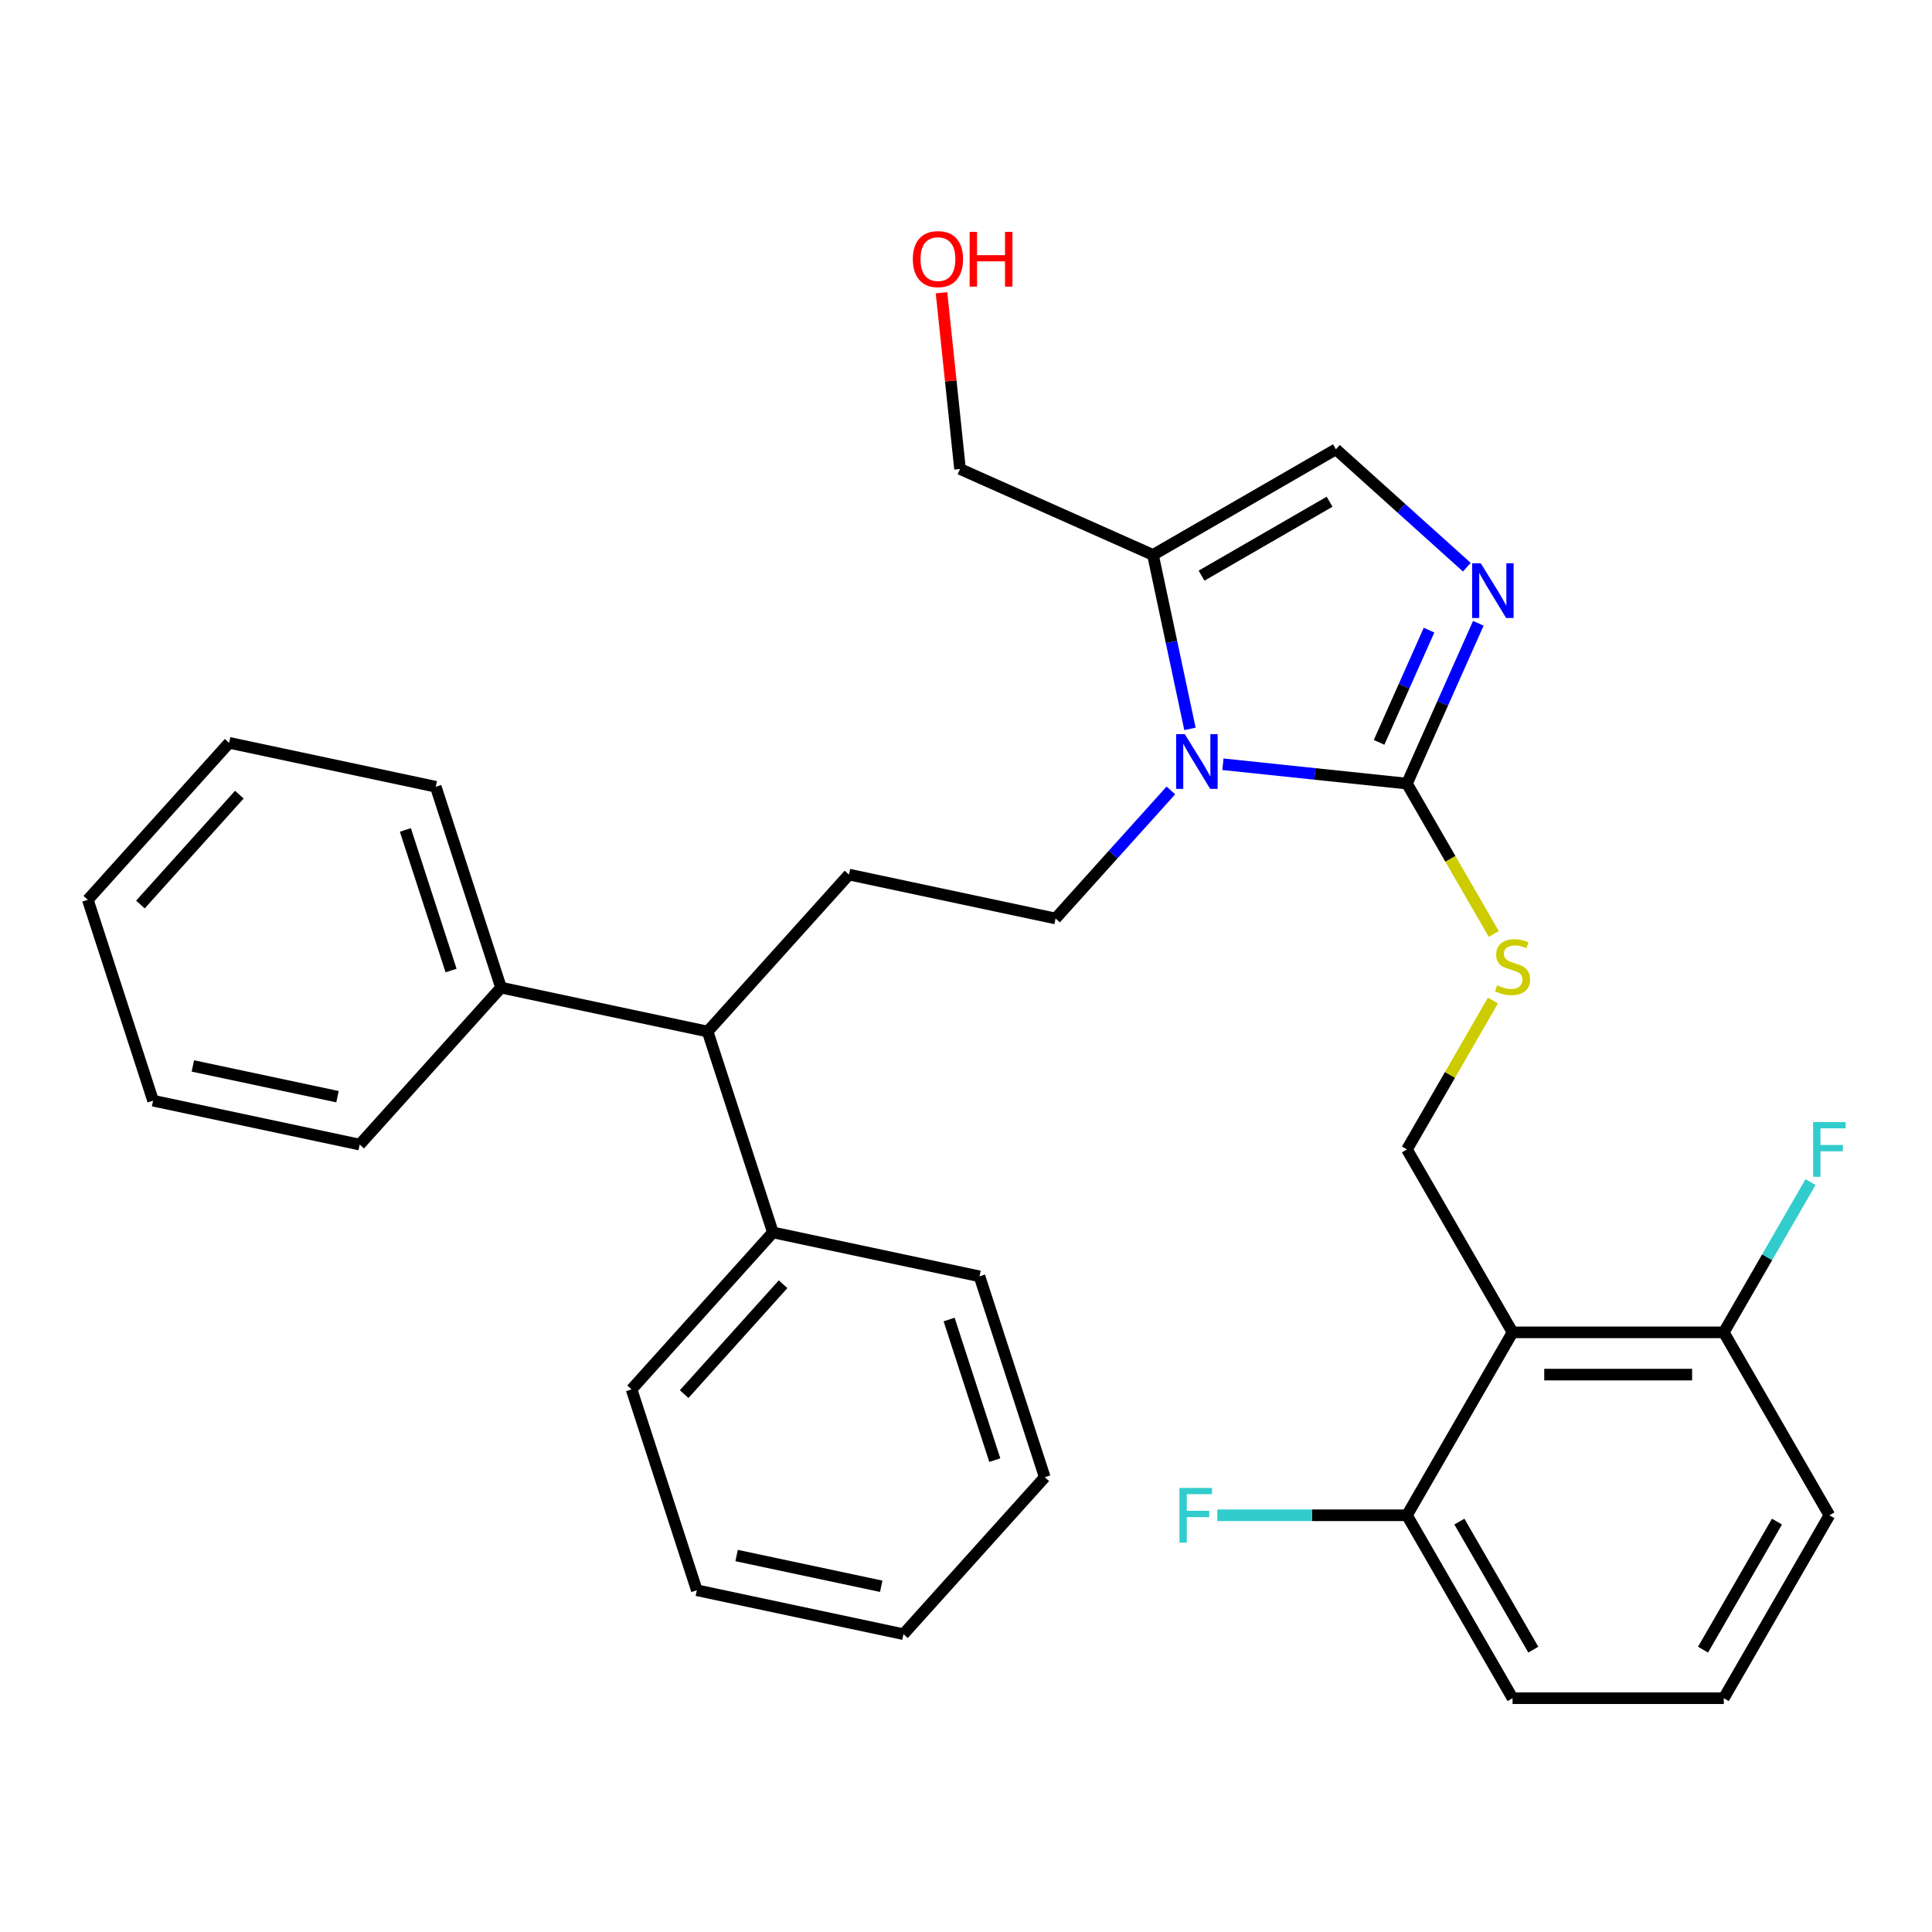 <?xml version='1.0' encoding='iso-8859-1'?>
<svg version='1.1' baseProfile='full'
              xmlns='http://www.w3.org/2000/svg'
                      xmlns:rdkit='http://www.rdkit.org/xml'
                      xmlns:xlink='http://www.w3.org/1999/xlink'
                  xml:space='preserve'
width='1000px' height='1000px' viewBox='0 0 1000 1000'>
<!-- END OF HEADER -->
<rect style='opacity:1.0;fill:#FFFFFF;stroke:none' width='1000' height='1000' x='0' y='0'> </rect>
<path class='bond-0' d='M 946.891,784.308 L 892.228,878.987' style='fill:none;fill-rule:evenodd;stroke:#000000;stroke-width:6px;stroke-linecap:butt;stroke-linejoin:miter;stroke-opacity:1' />
<path class='bond-0' d='M 919.756,787.577 L 881.492,853.852' style='fill:none;fill-rule:evenodd;stroke:#000000;stroke-width:6px;stroke-linecap:butt;stroke-linejoin:miter;stroke-opacity:1' />
<path class='bond-1' d='M 946.891,784.308 L 892.228,689.628' style='fill:none;fill-rule:evenodd;stroke:#000000;stroke-width:6px;stroke-linecap:butt;stroke-linejoin:miter;stroke-opacity:1' />
<path class='bond-2' d='M 772.733,517.882 L 750.486,556.416' style='fill:none;fill-rule:evenodd;stroke:#CCCC00;stroke-width:6px;stroke-linecap:butt;stroke-linejoin:miter;stroke-opacity:1' />
<path class='bond-2' d='M 750.486,556.416 L 728.239,594.949' style='fill:none;fill-rule:evenodd;stroke:#000000;stroke-width:6px;stroke-linecap:butt;stroke-linejoin:miter;stroke-opacity:1' />
<path class='bond-3' d='M 773.172,483.416 L 750.705,444.503' style='fill:none;fill-rule:evenodd;stroke:#CCCC00;stroke-width:6px;stroke-linecap:butt;stroke-linejoin:miter;stroke-opacity:1' />
<path class='bond-3' d='M 750.705,444.503 L 728.239,405.59' style='fill:none;fill-rule:evenodd;stroke:#000000;stroke-width:6px;stroke-linecap:butt;stroke-linejoin:miter;stroke-opacity:1' />
<path class='bond-4' d='M 728.239,594.949 L 782.902,689.628' style='fill:none;fill-rule:evenodd;stroke:#000000;stroke-width:6px;stroke-linecap:butt;stroke-linejoin:miter;stroke-opacity:1' />
<path class='bond-5' d='M 892.228,878.987 L 782.902,878.987' style='fill:none;fill-rule:evenodd;stroke:#000000;stroke-width:6px;stroke-linecap:butt;stroke-linejoin:miter;stroke-opacity:1' />
<path class='bond-6' d='M 366.267,533.923 L 259.329,511.192' style='fill:none;fill-rule:evenodd;stroke:#000000;stroke-width:6px;stroke-linecap:butt;stroke-linejoin:miter;stroke-opacity:1' />
<path class='bond-7' d='M 366.267,533.923 L 400.05,637.898' style='fill:none;fill-rule:evenodd;stroke:#000000;stroke-width:6px;stroke-linecap:butt;stroke-linejoin:miter;stroke-opacity:1' />
<path class='bond-8' d='M 366.267,533.923 L 439.42,452.677' style='fill:none;fill-rule:evenodd;stroke:#000000;stroke-width:6px;stroke-linecap:butt;stroke-linejoin:miter;stroke-opacity:1' />
<path class='bond-9' d='M 259.329,511.192 L 225.546,407.217' style='fill:none;fill-rule:evenodd;stroke:#000000;stroke-width:6px;stroke-linecap:butt;stroke-linejoin:miter;stroke-opacity:1' />
<path class='bond-9' d='M 233.467,502.353 L 209.818,429.57' style='fill:none;fill-rule:evenodd;stroke:#000000;stroke-width:6px;stroke-linecap:butt;stroke-linejoin:miter;stroke-opacity:1' />
<path class='bond-10' d='M 259.329,511.192 L 186.176,592.438' style='fill:none;fill-rule:evenodd;stroke:#000000;stroke-width:6px;stroke-linecap:butt;stroke-linejoin:miter;stroke-opacity:1' />
<path class='bond-11' d='M 400.05,637.898 L 326.897,719.143' style='fill:none;fill-rule:evenodd;stroke:#000000;stroke-width:6px;stroke-linecap:butt;stroke-linejoin:miter;stroke-opacity:1' />
<path class='bond-11' d='M 405.326,664.716 L 354.119,721.587' style='fill:none;fill-rule:evenodd;stroke:#000000;stroke-width:6px;stroke-linecap:butt;stroke-linejoin:miter;stroke-opacity:1' />
<path class='bond-12' d='M 400.05,637.898 L 506.988,660.628' style='fill:none;fill-rule:evenodd;stroke:#000000;stroke-width:6px;stroke-linecap:butt;stroke-linejoin:miter;stroke-opacity:1' />
<path class='bond-13' d='M 439.42,452.677 L 546.358,475.407' style='fill:none;fill-rule:evenodd;stroke:#000000;stroke-width:6px;stroke-linecap:butt;stroke-linejoin:miter;stroke-opacity:1' />
<path class='bond-14' d='M 326.897,719.143 L 360.68,823.119' style='fill:none;fill-rule:evenodd;stroke:#000000;stroke-width:6px;stroke-linecap:butt;stroke-linejoin:miter;stroke-opacity:1' />
<path class='bond-15' d='M 506.988,660.628 L 540.771,764.604' style='fill:none;fill-rule:evenodd;stroke:#000000;stroke-width:6px;stroke-linecap:butt;stroke-linejoin:miter;stroke-opacity:1' />
<path class='bond-15' d='M 491.26,682.981 L 514.909,755.764' style='fill:none;fill-rule:evenodd;stroke:#000000;stroke-width:6px;stroke-linecap:butt;stroke-linejoin:miter;stroke-opacity:1' />
<path class='bond-16' d='M 225.546,407.217 L 118.608,384.487' style='fill:none;fill-rule:evenodd;stroke:#000000;stroke-width:6px;stroke-linecap:butt;stroke-linejoin:miter;stroke-opacity:1' />
<path class='bond-17' d='M 186.176,592.438 L 79.238,569.707' style='fill:none;fill-rule:evenodd;stroke:#000000;stroke-width:6px;stroke-linecap:butt;stroke-linejoin:miter;stroke-opacity:1' />
<path class='bond-17' d='M 174.681,567.641 L 99.825,551.73' style='fill:none;fill-rule:evenodd;stroke:#000000;stroke-width:6px;stroke-linecap:butt;stroke-linejoin:miter;stroke-opacity:1' />
<path class='bond-18' d='M 546.358,475.407 L 576.198,442.267' style='fill:none;fill-rule:evenodd;stroke:#000000;stroke-width:6px;stroke-linecap:butt;stroke-linejoin:miter;stroke-opacity:1' />
<path class='bond-18' d='M 576.198,442.267 L 606.038,409.126' style='fill:none;fill-rule:evenodd;stroke:#0000FF;stroke-width:6px;stroke-linecap:butt;stroke-linejoin:miter;stroke-opacity:1' />
<path class='bond-19' d='M 360.68,823.119 L 467.618,845.849' style='fill:none;fill-rule:evenodd;stroke:#000000;stroke-width:6px;stroke-linecap:butt;stroke-linejoin:miter;stroke-opacity:1' />
<path class='bond-19' d='M 381.267,805.141 L 456.123,821.052' style='fill:none;fill-rule:evenodd;stroke:#000000;stroke-width:6px;stroke-linecap:butt;stroke-linejoin:miter;stroke-opacity:1' />
<path class='bond-20' d='M 79.238,569.707 L 45.455,465.732' style='fill:none;fill-rule:evenodd;stroke:#000000;stroke-width:6px;stroke-linecap:butt;stroke-linejoin:miter;stroke-opacity:1' />
<path class='bond-21' d='M 118.608,384.487 L 45.455,465.732' style='fill:none;fill-rule:evenodd;stroke:#000000;stroke-width:6px;stroke-linecap:butt;stroke-linejoin:miter;stroke-opacity:1' />
<path class='bond-21' d='M 123.884,411.304 L 72.677,468.176' style='fill:none;fill-rule:evenodd;stroke:#000000;stroke-width:6px;stroke-linecap:butt;stroke-linejoin:miter;stroke-opacity:1' />
<path class='bond-22' d='M 540.771,764.604 L 467.618,845.849' style='fill:none;fill-rule:evenodd;stroke:#000000;stroke-width:6px;stroke-linecap:butt;stroke-linejoin:miter;stroke-opacity:1' />
<path class='bond-23' d='M 615.92,377.269 L 606.351,332.247' style='fill:none;fill-rule:evenodd;stroke:#0000FF;stroke-width:6px;stroke-linecap:butt;stroke-linejoin:miter;stroke-opacity:1' />
<path class='bond-23' d='M 606.351,332.247 L 596.781,287.225' style='fill:none;fill-rule:evenodd;stroke:#000000;stroke-width:6px;stroke-linecap:butt;stroke-linejoin:miter;stroke-opacity:1' />
<path class='bond-24' d='M 632.984,395.578 L 680.612,400.584' style='fill:none;fill-rule:evenodd;stroke:#0000FF;stroke-width:6px;stroke-linecap:butt;stroke-linejoin:miter;stroke-opacity:1' />
<path class='bond-24' d='M 680.612,400.584 L 728.239,405.59' style='fill:none;fill-rule:evenodd;stroke:#000000;stroke-width:6px;stroke-linecap:butt;stroke-linejoin:miter;stroke-opacity:1' />
<path class='bond-25' d='M 596.781,287.225 L 691.46,232.562' style='fill:none;fill-rule:evenodd;stroke:#000000;stroke-width:6px;stroke-linecap:butt;stroke-linejoin:miter;stroke-opacity:1' />
<path class='bond-25' d='M 621.916,297.961 L 688.191,259.697' style='fill:none;fill-rule:evenodd;stroke:#000000;stroke-width:6px;stroke-linecap:butt;stroke-linejoin:miter;stroke-opacity:1' />
<path class='bond-26' d='M 596.781,287.225 L 496.906,242.758' style='fill:none;fill-rule:evenodd;stroke:#000000;stroke-width:6px;stroke-linecap:butt;stroke-linejoin:miter;stroke-opacity:1' />
<path class='bond-27' d='M 691.46,232.562 L 725.346,263.073' style='fill:none;fill-rule:evenodd;stroke:#000000;stroke-width:6px;stroke-linecap:butt;stroke-linejoin:miter;stroke-opacity:1' />
<path class='bond-27' d='M 725.346,263.073 L 759.233,293.584' style='fill:none;fill-rule:evenodd;stroke:#0000FF;stroke-width:6px;stroke-linecap:butt;stroke-linejoin:miter;stroke-opacity:1' />
<path class='bond-28' d='M 765.184,322.608 L 746.712,364.099' style='fill:none;fill-rule:evenodd;stroke:#0000FF;stroke-width:6px;stroke-linecap:butt;stroke-linejoin:miter;stroke-opacity:1' />
<path class='bond-28' d='M 746.712,364.099 L 728.239,405.59' style='fill:none;fill-rule:evenodd;stroke:#000000;stroke-width:6px;stroke-linecap:butt;stroke-linejoin:miter;stroke-opacity:1' />
<path class='bond-28' d='M 739.668,326.162 L 726.737,355.206' style='fill:none;fill-rule:evenodd;stroke:#0000FF;stroke-width:6px;stroke-linecap:butt;stroke-linejoin:miter;stroke-opacity:1' />
<path class='bond-28' d='M 726.737,355.206 L 713.806,384.249' style='fill:none;fill-rule:evenodd;stroke:#000000;stroke-width:6px;stroke-linecap:butt;stroke-linejoin:miter;stroke-opacity:1' />
<path class='bond-29' d='M 496.906,242.758 L 492.112,197.141' style='fill:none;fill-rule:evenodd;stroke:#000000;stroke-width:6px;stroke-linecap:butt;stroke-linejoin:miter;stroke-opacity:1' />
<path class='bond-29' d='M 492.112,197.141 L 487.317,151.523' style='fill:none;fill-rule:evenodd;stroke:#FF0000;stroke-width:6px;stroke-linecap:butt;stroke-linejoin:miter;stroke-opacity:1' />
<path class='bond-30' d='M 782.902,878.987 L 728.239,784.308' style='fill:none;fill-rule:evenodd;stroke:#000000;stroke-width:6px;stroke-linecap:butt;stroke-linejoin:miter;stroke-opacity:1' />
<path class='bond-30' d='M 793.638,853.852 L 755.374,787.577' style='fill:none;fill-rule:evenodd;stroke:#000000;stroke-width:6px;stroke-linecap:butt;stroke-linejoin:miter;stroke-opacity:1' />
<path class='bond-31' d='M 728.239,784.308 L 782.902,689.628' style='fill:none;fill-rule:evenodd;stroke:#000000;stroke-width:6px;stroke-linecap:butt;stroke-linejoin:miter;stroke-opacity:1' />
<path class='bond-32' d='M 728.239,784.308 L 679.152,784.308' style='fill:none;fill-rule:evenodd;stroke:#000000;stroke-width:6px;stroke-linecap:butt;stroke-linejoin:miter;stroke-opacity:1' />
<path class='bond-32' d='M 679.152,784.308 L 630.065,784.308' style='fill:none;fill-rule:evenodd;stroke:#33CCCC;stroke-width:6px;stroke-linecap:butt;stroke-linejoin:miter;stroke-opacity:1' />
<path class='bond-33' d='M 782.902,689.628 L 892.228,689.628' style='fill:none;fill-rule:evenodd;stroke:#000000;stroke-width:6px;stroke-linecap:butt;stroke-linejoin:miter;stroke-opacity:1' />
<path class='bond-33' d='M 799.301,711.493 L 875.829,711.493' style='fill:none;fill-rule:evenodd;stroke:#000000;stroke-width:6px;stroke-linecap:butt;stroke-linejoin:miter;stroke-opacity:1' />
<path class='bond-34' d='M 892.228,689.628 L 914.683,650.735' style='fill:none;fill-rule:evenodd;stroke:#000000;stroke-width:6px;stroke-linecap:butt;stroke-linejoin:miter;stroke-opacity:1' />
<path class='bond-34' d='M 914.683,650.735 L 937.138,611.842' style='fill:none;fill-rule:evenodd;stroke:#33CCCC;stroke-width:6px;stroke-linecap:butt;stroke-linejoin:miter;stroke-opacity:1' />
<path  class='atom-1' d='M 774.902 509.989
Q 775.222 510.109, 776.542 510.669
Q 777.862 511.229, 779.302 511.589
Q 780.782 511.909, 782.222 511.909
Q 784.902 511.909, 786.462 510.629
Q 788.022 509.309, 788.022 507.029
Q 788.022 505.469, 787.222 504.509
Q 786.462 503.549, 785.262 503.029
Q 784.062 502.509, 782.062 501.909
Q 779.542 501.149, 778.022 500.429
Q 776.542 499.709, 775.462 498.189
Q 774.422 496.669, 774.422 494.109
Q 774.422 490.549, 776.822 488.349
Q 779.262 486.149, 784.062 486.149
Q 787.342 486.149, 791.062 487.709
L 790.142 490.789
Q 786.742 489.389, 784.182 489.389
Q 781.422 489.389, 779.902 490.549
Q 778.382 491.669, 778.422 493.629
Q 778.422 495.149, 779.182 496.069
Q 779.982 496.989, 781.102 497.509
Q 782.262 498.029, 784.182 498.629
Q 786.742 499.429, 788.262 500.229
Q 789.782 501.029, 790.862 502.669
Q 791.982 504.269, 791.982 507.029
Q 791.982 510.949, 789.342 513.069
Q 786.742 515.149, 782.382 515.149
Q 779.862 515.149, 777.942 514.589
Q 776.062 514.069, 773.822 513.149
L 774.902 509.989
' fill='#CCCC00'/>
<path  class='atom-19' d='M 613.251 380.002
L 622.531 395.002
Q 623.451 396.482, 624.931 399.162
Q 626.411 401.842, 626.491 402.002
L 626.491 380.002
L 630.251 380.002
L 630.251 408.322
L 626.371 408.322
L 616.411 391.922
Q 615.251 390.002, 614.011 387.802
Q 612.811 385.602, 612.451 384.922
L 612.451 408.322
L 608.771 408.322
L 608.771 380.002
L 613.251 380.002
' fill='#0000FF'/>
<path  class='atom-22' d='M 766.446 291.555
L 775.726 306.555
Q 776.646 308.035, 778.126 310.715
Q 779.606 313.395, 779.686 313.555
L 779.686 291.555
L 783.446 291.555
L 783.446 319.875
L 779.566 319.875
L 769.606 303.475
Q 768.446 301.555, 767.206 299.355
Q 766.006 297.155, 765.646 296.475
L 765.646 319.875
L 761.966 319.875
L 761.966 291.555
L 766.446 291.555
' fill='#0000FF'/>
<path  class='atom-25' d='M 472.479 134.11
Q 472.479 127.31, 475.839 123.51
Q 479.199 119.71, 485.479 119.71
Q 491.759 119.71, 495.119 123.51
Q 498.479 127.31, 498.479 134.11
Q 498.479 140.99, 495.079 144.91
Q 491.679 148.79, 485.479 148.79
Q 479.239 148.79, 475.839 144.91
Q 472.479 141.03, 472.479 134.11
M 485.479 145.59
Q 489.799 145.59, 492.119 142.71
Q 494.479 139.79, 494.479 134.11
Q 494.479 128.55, 492.119 125.75
Q 489.799 122.91, 485.479 122.91
Q 481.159 122.91, 478.799 125.71
Q 476.479 128.51, 476.479 134.11
Q 476.479 139.83, 478.799 142.71
Q 481.159 145.59, 485.479 145.59
' fill='#FF0000'/>
<path  class='atom-25' d='M 501.879 120.03
L 505.719 120.03
L 505.719 132.07
L 520.199 132.07
L 520.199 120.03
L 524.039 120.03
L 524.039 148.35
L 520.199 148.35
L 520.199 135.27
L 505.719 135.27
L 505.719 148.35
L 501.879 148.35
L 501.879 120.03
' fill='#FF0000'/>
<path  class='atom-30' d='M 938.471 580.789
L 955.311 580.789
L 955.311 584.029
L 942.271 584.029
L 942.271 592.629
L 953.871 592.629
L 953.871 595.909
L 942.271 595.909
L 942.271 609.109
L 938.471 609.109
L 938.471 580.789
' fill='#33CCCC'/>
<path  class='atom-31' d='M 610.492 770.148
L 627.332 770.148
L 627.332 773.388
L 614.292 773.388
L 614.292 781.988
L 625.892 781.988
L 625.892 785.268
L 614.292 785.268
L 614.292 798.468
L 610.492 798.468
L 610.492 770.148
' fill='#33CCCC'/>
</svg>
